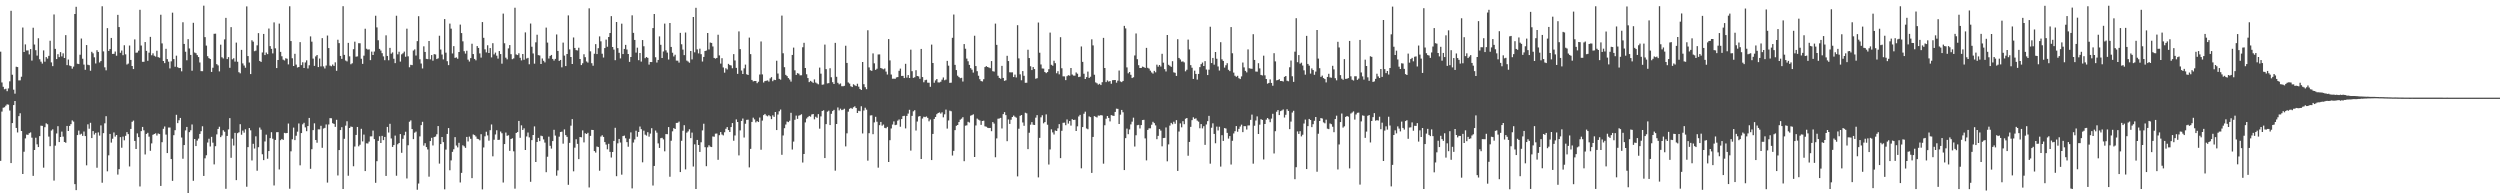 <?xml version="1.0" encoding="UTF-8"?>
<svg xmlns="http://www.w3.org/2000/svg" width="1920" height="150">
  <path d="M0 39.672h1v83.875H0zM1 63.320h1v22.414H1zM2 66.657h1v16.071H2zM3 68.578h1v13.805H3zM4 68.123h1v13.054H4zM5 70.016h1v10.129H5zM6 67.903h1v12.477H6zM7 62.453h1v22.433H7zM8 8.286h1v116.939H8zM9 57.417h1v37.111H9zM10 68.876h1v11.810H10zM11 71.957h1v5.599H11zM12 51.267h1v46.969H12zM13 51.529h1v50.224H13zM14 61.736h1v27.455H14zM15 61.693h1v25.282H15zM16 58.932h1v41.679H16zM17 21.143h1v112.466H17zM18 39.926h1v76.585H18zM19 34.076h1v72.198H19zM20 38.772h1v64.604H20zM21 38.686h1v64.879H21zM22 41.778h1v60.529H22zM23 37.705h1v63.966H23zM24 46.529h1v59.223H24zM25 21.297h1v113.792H25zM26 34.218h1v81.003H26zM27 38.573h1v67.230H27zM28 42.722h1v68.102H28zM29 29.408h1v83.550H29zM30 45.508h1v59.048H30zM31 47.360h1v49.176H31zM32 48.859h1v47.795H32zM33 38.697h1v90.052H33zM34 47.364h1v50.343H34zM35 43.846h1v50.854H35zM36 45.002h1v50.445H36zM37 42.893h1v62.018H37zM38 31.263h1v81.041H38zM39 47.932h1v52.314H39zM40 50.812h1v48.523H40zM41 11.108h1v127.570H41zM42 37.508h1v74.348H42zM43 45.371h1v57.141H43zM44 41.623h1v55.292H44zM45 43.893h1v65.226H45zM46 40.017h1v65.220H46zM47 43.330h1v57.759H47zM48 40.951h1v63.972H48zM49 44.522h1v64.539H49zM50 27.001h1v82.603H50zM51 50.030h1v46.692H51zM52 45.719h1v54.884H52zM53 50.349h1v46.353H53zM54 50.802h1v44.534H54zM55 52.712h1v39.771H55zM56 51.137h1v42.259H56zM57 10.768h1v130.625H57zM58 5.204h1v140.801H58zM59 48.924h1v54.806H59zM60 49.203h1v51.109H60zM61 42.035h1v61.328H61zM62 29.617h1v73.103H62zM63 45.111h1v59.240H63zM64 49.609h1v51.416H64zM65 53.624h1v50.896H65zM66 34.632h1v92.358H66zM67 49.710h1v45.762H67zM68 50.090h1v48.792H68zM69 54.327h1v39.990H69zM70 39.789h1v66.226H70zM71 40.975h1v59.662H71zM72 44.008h1v59.298H72zM73 48.735h1v53.292H73zM74 38.561h1v90.269H74zM75 39.862h1v61.796H75zM76 47.997h1v56.167H76zM77 46.893h1v49.393H77zM78 4.828h1v135.491H78zM79 39.460h1v62.793H79zM80 51.706h1v43.000H80zM81 54.029h1v35.189H81zM82 21.591h1v109.993H82zM83 39.099h1v80.213H83zM84 37.678h1v65.191H84zM85 29.128h1v80.411H85zM86 41.422h1v65.106H86zM87 41.320h1v60.391H87zM88 39.570h1v65.333H88zM89 42.779h1v60.889H89zM90 11.421h1v122.664H90zM91 20.771h1v109.148H91zM92 40.571h1v64.736H92zM93 38.830h1v74.621H93zM94 42.376h1v62.550H94zM95 34.781h1v73.001H95zM96 41.745h1v62.534H96zM97 49.553h1v51.929H97zM98 48.822h1v54.188H98zM99 34.988h1v92.872H99zM100 46.041h1v52.967H100zM101 50.678h1v42.860H101zM102 53.025h1v39.611H102zM103 30.281h1v77.961H103zM104 40.495h1v73.931H104zM105 40.337h1v62.111H105zM106 38.888h1v66.442H106zM107 7.525h1v135.670H107zM108 34.951h1v65.767H108zM109 47.470h1v50.040H109zM110 47.472h1v52.626H110zM111 32.282h1v86.359H111zM112 39.049h1v63.806H112zM113 46.686h1v55.315H113zM114 40.460h1v64.506H114zM115 28.296h1v87.542H115zM116 42.462h1v67.678H116zM117 40.975h1v62.570H117zM118 42.792h1v60.109H118zM119 43.449h1v58.966H119zM120 38.941h1v65.152H120zM121 43.865h1v58.647H121zM122 44.337h1v58.616H122zM123 11.324h1v131.487H123zM124 33.342h1v75.889H124zM125 46.869h1v52.073H125zM126 48.485h1v48.643H126zM127 37.489h1v65.871H127zM128 45.403h1v72.161H128zM129 47.359h1v50.585H129zM130 52.509h1v45.451H130zM131 47.118h1v75.020H131zM132 9.712h1v129.180H132zM133 45.383h1v58.445H133zM134 51.265h1v48.708H134zM135 42.764h1v45.389H135zM136 51.611h1v42.941H136zM137 52.282h1v40.060H137zM138 52.151h1v38.437H138zM139 54.760h1v50.858H139zM140 17.092h1v104.831H140zM141 33.734h1v77.655H141zM142 39.713h1v60.419H142zM143 46.276h1v51.191H143zM144 30.041h1v118.173H144zM145 37.234h1v64.269H145zM146 42.180h1v57.877H146zM147 54.346h1v41.248H147zM148 17.530h1v121.346H148zM149 40.339h1v66.422H149zM150 40.882h1v71.300H150zM151 42.352h1v65.612H151zM152 43.820h1v62.648H152zM153 47.997h1v54.876H153zM154 54.622h1v46.147H154zM155 54.679h1v42.314H155zM156 4.376h1v130.740H156zM157 28.509h1v93.096H157zM158 35.004h1v84.262H158zM159 43.139h1v66.343H159zM160 44.663h1v61.867H160zM161 45.320h1v67.147H161zM162 55.253h1v49.877H162zM163 52.043h1v57.530H163zM164 25.948h1v100.312H164zM165 25.860h1v86.436H165zM166 49.257h1v53.984H166zM167 50.230h1v48.817H167zM168 54.831h1v42.493H168zM169 34.327h1v70.968H169zM170 43.976h1v60.069H170zM171 44.924h1v55.109H171zM172 30.242h1v70.935H172zM173 13.720h1v131.273H173zM174 45.347h1v59.061H174zM175 43.868h1v55.496H175zM176 52.080h1v38.643H176zM177 20.853h1v100.336H177zM178 45.555h1v60.949H178zM179 44.746h1v67.047H179zM180 47.322h1v54.730H180zM181 32.729h1v105.620H181zM182 47.429h1v54.849H182zM183 55.461h1v46.167H183zM184 56.331h1v39.077H184zM185 38.294h1v65.161H185zM186 48.702h1v51.583H186zM187 50.350h1v51.516H187zM188 52.032h1v47.302H188zM189 4.919h1v138.476H189zM190 43.039h1v69.946H190zM191 48.040h1v50.291H191zM192 56.906h1v43.200H192zM193 30.930h1v92.330H193zM194 32.022h1v78.403H194zM195 39.298h1v74.782H195zM196 38.864h1v65.858H196zM197 34.834h1v96.297H197zM198 25.439h1v87.631H198zM199 46.800h1v51.140H199zM200 47.574h1v52.022H200zM201 40.271h1v78.221H201zM202 26.073h1v96.898H202zM203 42.275h1v66.363H203zM204 40.344h1v63.074H204zM205 41.564h1v80.353H205zM206 21.933h1v94.110H206zM207 35.455h1v70.637H207zM208 37.508h1v64.043H208zM209 40.993h1v65.557H209zM210 17.227h1v125.195H210zM211 37.118h1v70.366H211zM212 52.250h1v49.289H212zM213 46.068h1v55.421H213zM214 18.129h1v111.995H214zM215 39.837h1v67.842H215zM216 43.193h1v63.506H216zM217 45.808h1v61.669H217zM218 46.412h1v55.635H218zM219 44.738h1v57.616H219zM220 45.094h1v57.050H220zM221 49.455h1v45.410H221zM222 4.809h1v140.158H222zM223 31.523h1v84.712H223zM224 44.723h1v62.249H224zM225 50.713h1v47.298H225zM226 41.300h1v66.306H226zM227 49.634h1v54.632H227zM228 51.881h1v49.251H228zM229 51.455h1v43.343H229zM230 32.343h1v94.618H230zM231 50.028h1v52.150H231zM232 47.810h1v47.699H232zM233 52.245h1v42.053H233zM234 47.975h1v49.875H234zM235 46.351h1v54.395H235zM236 52.578h1v44.227H236zM237 50.138h1v40.442H237zM238 27.972h1v101.680H238zM239 32.008h1v82.598H239zM240 45.004h1v54.927H240zM241 50.604h1v44.113H241zM242 43.305h1v64.232H242zM243 42.257h1v67.382H243zM244 51.489h1v47.832H244zM245 44.929h1v54.447H245zM246 51.016h1v45.579H246zM247 29.301h1v84.200H247zM248 51.019h1v47.703H248zM249 52.596h1v45.623H249zM250 50.314h1v45.296H250zM251 27.294h1v112.940H251zM252 36.895h1v58.676H252zM253 50.399h1v40.338H253zM254 50.888h1v39.958H254zM255 49.543h1v45.068H255zM256 50.660h1v44.495H256zM257 47.873h1v49.569H257zM258 54.378h1v37.632H258zM259 30.507h1v104.263H259zM260 33.121h1v82.132H260zM261 42.936h1v56.960H261zM262 45.217h1v52.452H262zM263 4.775h1v140.357H263zM264 42.135h1v64.489H264zM265 46.495h1v50.022H265zM266 47.142h1v45.989H266zM267 32.905h1v102.078H267zM268 43.262h1v55.041H268zM269 49.334h1v47.829H269zM270 48.602h1v48.887H270zM271 37.803h1v89.882H271zM272 32.000h1v80.534H272zM273 43.533h1v60.117H273zM274 43.331h1v54.179H274zM275 33.200h1v79.200H275zM276 33.214h1v77.937H276zM277 45.098h1v53.810H277zM278 49.029h1v59.586H278zM279 42.765h1v60.595H279zM280 22.044h1v109.337H280zM281 37.430h1v72.668H281zM282 38.094h1v72.119H282zM283 37.917h1v70.846H283zM284 46.204h1v58.548H284zM285 39.636h1v65.062H285zM286 42.248h1v58.028H286zM287 39.588h1v67.263H287zM288 12.075h1v128.327H288zM289 21.028h1v102.771H289zM290 30.941h1v77.268H290zM291 37.526h1v67.151H291zM292 38.788h1v71.039H292zM293 40.857h1v63.476H293zM294 43.322h1v64.285H294zM295 46.237h1v58.952H295zM296 27.111h1v108.013H296zM297 42.941h1v54.555H297zM298 46.303h1v55.496H298zM299 36.756h1v58.345H299zM300 41.200h1v65.117H300zM301 40.231h1v72.615H301zM302 45.118h1v66.294H302zM303 48.463h1v55.695H303zM304 12.094h1v122.890H304zM305 41.717h1v69.076H305zM306 39.740h1v70.081H306zM307 47.304h1v55.664H307zM308 41.737h1v75.599H308zM309 40.887h1v65.689H309zM310 39.618h1v64.262H310zM311 43.564h1v57.603H311zM312 22.016h1v115.063H312zM313 43.250h1v68.302H313zM314 51.663h1v41.822H314zM315 49.776h1v42.699H315zM316 50.030h1v49.082H316zM317 38.785h1v68.055H317zM318 37.936h1v63.950H318zM319 42.643h1v58.423H319zM320 31.597h1v114.110H320zM321 12.438h1v128.528H321zM322 45.529h1v59.204H322zM323 48.802h1v47.295H323zM324 52.586h1v40.954H324zM325 35.598h1v76.247H325zM326 39.888h1v70.071H326zM327 45.194h1v67.753H327zM328 45.419h1v69.383H328zM329 31.471h1v104.201H329zM330 45.553h1v62.785H330zM331 42.301h1v63.527H331zM332 46.601h1v65.135H332zM333 41.553h1v63.723H333zM334 41.811h1v63.047H334zM335 45.366h1v57.737H335zM336 44.802h1v52.011H336zM337 27.453h1v98.218H337zM338 38.019h1v72.628H338zM339 41.864h1v63.374H339zM340 45.597h1v63.571H340zM341 14.668h1v130.725H341zM342 40.434h1v74.437H342zM343 47.000h1v55.870H343zM344 50.041h1v48.316H344zM345 18.107h1v112.658H345zM346 22.023h1v101.178H346zM347 41.057h1v75.573H347zM348 35.434h1v79.193H348zM349 44.462h1v60.841H349zM350 44.072h1v67.689H350zM351 45.105h1v68.091H351zM352 39.918h1v69.732H352zM353 18.876h1v121.264H353zM354 25.403h1v107.367H354zM355 31.768h1v79.799H355zM356 39.302h1v73.103H356zM357 41.183h1v72.399H357zM358 38.988h1v66.194H358zM359 45.809h1v62.814H359zM360 47.258h1v57.649H360zM361 44.631h1v61.952H361zM362 33.577h1v103.219H362zM363 41.506h1v61.785H363zM364 45.266h1v58.509H364zM365 46.332h1v58.546H365zM366 35.354h1v71.251H366zM367 36.837h1v70.064H367zM368 41.018h1v66.748H368zM369 44.223h1v58.825H369zM370 16.950h1v128.493H370zM371 29.015h1v84.235H371zM372 37.882h1v66.814H372zM373 40.226h1v60.967H373zM374 34.742h1v69.219H374zM375 40.693h1v67.326H375zM376 36.910h1v63.108H376zM377 44.068h1v51.504H377zM378 33.188h1v86.889H378zM379 41.781h1v65.528H379zM380 40.410h1v62.883H380zM381 42.763h1v57.270H381zM382 45.026h1v62.430H382zM383 39.209h1v68.096H383zM384 41.524h1v59.501H384zM385 48.921h1v53.410H385zM386 10.451h1v129.745H386zM387 33.203h1v77.427H387zM388 44.310h1v57.465H388zM389 45.591h1v58.688H389zM390 37.150h1v66.741H390zM391 34.611h1v81.252H391zM392 41.639h1v65.107H392zM393 45.460h1v60.746H393zM394 44.857h1v71.375H394zM395 5.933h1v138.980H395zM396 41.807h1v60.311H396zM397 42.296h1v59.127H397zM398 40.932h1v51.961H398zM399 44.366h1v61.471H399zM400 46.369h1v49.882H400zM401 41.449h1v58.366H401zM402 45.894h1v52.672H402zM403 24.902h1v90.315H403zM404 44.964h1v59.862H404zM405 44.467h1v57.339H405zM406 49.332h1v56.177H406zM407 18.098h1v121.513H407zM408 35.883h1v71.745H408zM409 41.042h1v62.635H409zM410 48.891h1v48.204H410zM411 32.493h1v91.917H411zM412 26.658h1v82.384H412zM413 42.344h1v63.556H413zM414 42.594h1v65.773H414zM415 49.131h1v55.083H415zM416 44.876h1v59.737H416zM417 46.716h1v60.344H417zM418 47.943h1v61.572H418zM419 21.175h1v111.051H419zM420 32.695h1v87.656H420zM421 44.936h1v60.030H421zM422 42.948h1v69.024H422zM423 42.197h1v71.908H423zM424 45.244h1v63.113H424zM425 46.554h1v53.148H425zM426 45.219h1v58.935H426zM427 26.480h1v108.422H427zM428 39.138h1v91.747H428zM429 46.786h1v58.158H429zM430 46.022h1v55.338H430zM431 51.715h1v49.401H431zM432 32.698h1v77.621H432zM433 42.698h1v56.674H433zM434 50.727h1v53.048H434zM435 41.489h1v63.625H435zM436 11.838h1v130.081H436zM437 37.915h1v71.810H437zM438 43.799h1v52.725H438zM439 49.161h1v42.353H439zM440 28.783h1v102.789H440zM441 36.817h1v76.578H441zM442 38.491h1v68.467H442zM443 38.742h1v71.731H443zM444 36.644h1v85.591H444zM445 45.323h1v59.909H445zM446 49.995h1v55.496H446zM447 48.602h1v51.547H447zM448 41.662h1v67.716H448zM449 43.929h1v58.410H449zM450 47.196h1v55.707H450zM451 48.094h1v53.906H451zM452 6.397h1v137.565H452zM453 39.432h1v64.924H453zM454 48.539h1v51.188H454zM455 50.475h1v49.380H455zM456 41.290h1v74.740H456zM457 33.900h1v83.286H457zM458 41.522h1v71.003H458zM459 37.020h1v75.918H459zM460 27.940h1v103.186H460zM461 31.768h1v73.103H461zM462 41.258h1v62.621H462zM463 44.181h1v60.967H463zM464 36.928h1v72.168H464zM465 30.412h1v80.653H465zM466 35.869h1v78.816H466zM467 28.424h1v82.037H467zM468 25.330h1v91.302H468zM469 12.366h1v108.637H469zM470 36.095h1v80.623H470zM471 38.071h1v70.179H471zM472 46.252h1v51.889H472zM473 16.914h1v118.383H473zM474 36.990h1v73.093H474zM475 40.528h1v66.150H475zM476 44.852h1v64.629H476zM477 18.162h1v116.005H477zM478 41.514h1v62.980H478zM479 37.599h1v66.528H479zM480 34.471h1v71.721H480zM481 38.050h1v71.120H481zM482 41.474h1v71.207H482zM483 47.497h1v59.076H483zM484 43.800h1v57.887H484zM485 11.786h1v132.902H485zM486 25.223h1v84.235H486zM487 30.662h1v76.432H487zM488 40.373h1v60.050H488zM489 36.611h1v68.391H489zM490 46.213h1v55.170H490zM491 40.694h1v56.490H491zM492 47.293h1v51.949H492zM493 30.768h1v93.909H493zM494 35.508h1v64.820H494zM495 44.720h1v58.726H495zM496 43.800h1v60.354H496zM497 44.428h1v57.104H497zM498 49.596h1v55.343H498zM499 47.606h1v55.015H499zM500 47.659h1v50.786H500zM501 21.567h1v120.896H501zM502 10.747h1v116.672H502zM503 43.968h1v56.302H503zM504 48.014h1v53.879H504zM505 46.041h1v64.090H505zM506 27.931h1v85.673H506zM507 34.396h1v71.729H507zM508 44.561h1v61.247H508zM509 39.512h1v67.539H509zM510 18.122h1v98.089H510zM511 38.632h1v64.316H511zM512 40.395h1v62.647H512zM513 45.701h1v51.907H513zM514 17.671h1v118.057H514zM515 36.062h1v72.043H515zM516 40.515h1v60.364H516zM517 43.382h1v54.952H517zM518 42.028h1v57.047H518zM519 46.525h1v47.866H519zM520 46.609h1v47.689H520zM521 48.071h1v45.310H521zM522 25.231h1v106.930H522zM523 34.007h1v74.142H523zM524 38.071h1v62.324H524zM525 42.333h1v53.832H525zM526 24.961h1v105.136H526zM527 46.524h1v55.361H527zM528 47.261h1v53.678H528zM529 48.171h1v51.121H529zM530 39.153h1v66.953H530zM531 45.618h1v56.204H531zM532 13.054h1v114.862H532zM533 40.200h1v70.632H533zM534 5.991h1v139.160H534zM535 37.962h1v69.494H535zM536 41.011h1v70.362H536zM537 37.370h1v79.323H537zM538 41.636h1v67.648H538zM539 47.250h1v52.897H539zM540 43.703h1v51.317H540zM541 39.163h1v73.880H541zM542 38.806h1v88.853H542zM543 25.342h1v87.819H543zM544 37.998h1v73.551H544zM545 32.658h1v79.983H545zM546 32.974h1v79.967H546zM547 35.662h1v69.127H547zM548 44.479h1v60.558H548zM549 45.035h1v57.607H549zM550 44.495h1v58.077H550zM551 26.669h1v96.067H551zM552 42.531h1v61.279H552zM553 48.833h1v52.587H553zM554 44.711h1v58.598H554zM555 51.795h1v52.175H555zM556 55.819h1v45.776H556zM557 52.437h1v46.505H557zM558 53.358h1v44.207H558zM559 49.071h1v50.823H559zM560 49.971h1v51.391H560zM561 50.253h1v47.315H561zM562 52.417h1v42.091H562zM563 41.556h1v66.537H563zM564 46.433h1v57.602H564zM565 52.134h1v39.574H565zM566 56.711h1v37.007H566zM567 24.126h1v95.214H567zM568 37.748h1v62.416H568zM569 54.148h1v38.707H569zM570 56.833h1v34.226H570zM571 52.498h1v53.139H571zM572 49.603h1v45.418H572zM573 57.013h1v35.060H573zM574 57.579h1v34.337H574zM575 28.865h1v99.720H575zM576 41.578h1v72.776H576zM577 61.414h1v32.216H577zM578 62.531h1v27.836H578zM579 62.192h1v29.528H579zM580 62.221h1v31.762H580zM581 63.913h1v29.095H581zM582 62.764h1v30.958H582zM583 57.244h1v33.041H583zM584 31.852h1v83.122H584zM585 57.161h1v35.453H585zM586 63.370h1v25.053H586zM587 62.255h1v25.232H587zM588 62.013h1v26.734H588zM589 61.763h1v27.579H589zM590 62.668h1v25.769H590zM591 60.230h1v29.055H591zM592 59.225h1v32.244H592zM593 62.338h1v26.221H593zM594 61.225h1v28.522H594zM595 61.474h1v24.557H595zM596 46.660h1v53.228H596zM597 56.500h1v31.471H597zM598 60.549h1v24.916H598zM599 61.165h1v22.953H599zM600 11.963h1v106.947H600zM601 40.888h1v63.167H601zM602 51.598h1v46.868H602zM603 57.516h1v38.099H603zM604 58.473h1v34.885H604zM605 59.960h1v33.836H605zM606 61.100h1v31.601H606zM607 62.676h1v23.976H607zM608 42.176h1v72.641H608zM609 36.574h1v72.194H609zM610 54.009h1v38.020H610zM611 57.537h1v31.251H611zM612 56.160h1v35.130H612zM613 56.600h1v32.208H613zM614 57.863h1v30.537H614zM615 57.810h1v29.949H615zM616 36.297h1v88.533H616zM617 32.892h1v85.358H617zM618 52.243h1v41.778H618zM619 57.022h1v34.022H619zM620 59.934h1v30.008H620zM621 63.076h1v25.967H621zM622 62.121h1v27.487H622zM623 62.763h1v25.139H623zM624 63.636h1v23.930H624zM625 60.956h1v30.667H625zM626 63.401h1v26.261H626zM627 64.106h1v26.386H627zM628 64.747h1v22.905H628zM629 51.904h1v46.914H629zM630 56.598h1v32.784H630zM631 65.077h1v20.168H631zM632 64.869h1v19.805H632zM633 34.247h1v87.147H633zM634 53.081h1v42.252H634zM635 64.035h1v21.738H635zM636 63.850h1v21.144H636zM637 52.411h1v43.632H637zM638 59.337h1v28.038H638zM639 63.115h1v22.171H639zM640 64.530h1v19.865H640zM641 32.905h1v98.149H641zM642 58.997h1v36.248H642zM643 63.571h1v18.984H643zM644 64.784h1v20.011H644zM645 64.118h1v19.335H645zM646 66.183h1v18.398H646zM647 66.232h1v18.015H647zM648 65.902h1v17.592H648zM649 35.120h1v77.337H649zM650 48.343h1v54.046H650zM651 63.344h1v22.439H651zM652 64.217h1v19.363H652zM653 66.254h1v16.623H653zM654 66.859h1v16.705H654zM655 64.741h1v17.657H655zM656 65.500h1v16.143H656zM657 66.080h1v16.851H657zM658 64.300h1v22.478H658zM659 66.554h1v18.517H659zM660 68.282h1v17.142H660zM661 69.117h1v12.479H661zM662 47.603h1v54.900H662zM663 64.662h1v20.251H663zM664 66.965h1v15.776H664zM665 68.490h1v15.758H665zM666 23.247h1v100.170H666zM667 51.756h1v50.559H667zM668 53.975h1v34.721H668zM669 54.436h1v34.103H669zM670 41.005h1v62.072H670zM671 48.641h1v45.359H671zM672 53.635h1v36.079H672zM673 52.811h1v40.675H673zM674 41.819h1v86.960H674zM675 41.765h1v54.362H675zM676 52.221h1v41.400H676zM677 52.700h1v43.811H677zM678 53.249h1v42.383H678zM679 52.561h1v45.655H679zM680 54.976h1v43.509H680zM681 57.246h1v40.191H681zM682 30.028h1v94.387H682zM683 46.411h1v61.276H683zM684 57.221h1v41.440H684zM685 60.453h1v35.191H685zM686 60.401h1v32.854H686zM687 60.524h1v35.564H687zM688 59.447h1v36.369H688zM689 59.209h1v33.472H689zM690 54.394h1v37.346H690zM691 52.696h1v44.647H691zM692 58.321h1v33.128H692zM693 58.265h1v30.904H693zM694 59.971h1v28.989H694zM695 49.012h1v49.607H695zM696 59.608h1v29.419H696zM697 57.674h1v29.553H697zM698 59.919h1v24.402H698zM699 38.169h1v77.491H699zM700 54.662h1v34.340H700zM701 59.809h1v25.711H701zM702 59.341h1v25.270H702zM703 53.893h1v46.349H703zM704 58.365h1v34.977H704zM705 58.680h1v30.812H705zM706 60.512h1v28.576H706zM707 37.561h1v84.547H707zM708 59.163h1v31.846H708zM709 63.167h1v26.479H709zM710 61.578h1v28.397H710zM711 61.214h1v28.235H711zM712 63.480h1v27.053H712zM713 63.531h1v29.650H713zM714 66.685h1v25.096H714zM715 34.256h1v88.650H715zM716 48.399h1v54.477H716zM717 63.528h1v27.793H717zM718 61.736h1v28.120H718zM719 60.695h1v26.995H719zM720 63.303h1v23.468H720zM721 63.325h1v22.991H721zM722 62.773h1v24.458H722zM723 61.197h1v25.070H723zM724 59.510h1v30.580H724zM725 61.633h1v26.170H725zM726 61.156h1v23.003H726zM727 46.759h1v51.994H727zM728 50.445h1v42.086H728zM729 63.643h1v21.340H729zM730 63.505h1v21.933H730zM731 29.023h1v90.411H731zM732 11.155h1v104.721H732zM733 49.822h1v50.105H733zM734 53.807h1v42.790H734zM735 58.094h1v37.890H735zM736 59.212h1v34.526H736zM737 60.041h1v31.862H737zM738 59.738h1v31.381H738zM739 62.616h1v27.390H739zM740 33.839h1v89.974H740zM741 37.421h1v59.069H741zM742 45.007h1v51.242H742zM743 47.062h1v46.478H743zM744 49.811h1v44.277H744zM745 52.340h1v36.499H745zM746 53.495h1v34.944H746zM747 55.777h1v32.007H747zM748 27.425h1v93.149H748zM749 50.762h1v45.593H749zM750 54.671h1v36.430H750zM751 58.168h1v33.732H751zM752 60.823h1v31.705H752zM753 62.244h1v33.630H753zM754 62.579h1v30.362H754zM755 60.840h1v31.838H755zM756 51.504h1v45.512H756zM757 50.788h1v46.543H757zM758 51.476h1v46.622H758zM759 51.869h1v46.486H759zM760 52.379h1v45.880H760zM761 46.876h1v53.904H761zM762 54.690h1v39.033H762zM763 55.009h1v39.930H763zM764 18.151h1v102.646H764zM765 34.455h1v71.838H765zM766 58.189h1v32.996H766zM767 59.858h1v31.106H767zM768 60.454h1v30.049H768zM769 50.588h1v48.076H769zM770 59.849h1v27.789H770zM771 62.081h1v24.013H771zM772 61.626h1v26.817H772zM773 42.835h1v65.619H773zM774 46.890h1v44.881H774zM775 55.479h1v39.712H775zM776 55.586h1v36.394H776zM777 55.538h1v34.308H777zM778 59.177h1v29.576H778zM779 57.309h1v32.332H779zM780 59.494h1v30.870H780zM781 19.345h1v116.128H781zM782 44.837h1v54.009H782zM783 57.069h1v31.881H783zM784 61.639h1v26.702H784zM785 54.584h1v39.469H785zM786 58.239h1v38.359H786zM787 63.596h1v22.962H787zM788 63.559h1v23.506H788zM789 38.179h1v76.340H789zM790 44.585h1v57.373H790zM791 50.901h1v44.836H791zM792 53.818h1v39.969H792zM793 51.503h1v44.304H793zM794 53.033h1v42.976H794zM795 60.492h1v29.887H795zM796 60.053h1v28.379H796zM797 17.306h1v118.938H797zM798 40.525h1v65.381H798zM799 49.534h1v40.560H799zM800 52.602h1v35.916H800zM801 52.703h1v42.010H801zM802 55.276h1v38.448H802zM803 56.186h1v31.661H803zM804 55.370h1v40.425H804zM805 53.165h1v73.215H805zM806 25.031h1v89.757H806zM807 49.760h1v49.590H807zM808 50.481h1v51.184H808zM809 46.626h1v56.675H809zM810 48.553h1v51.709H810zM811 56.270h1v44.328H811zM812 54.682h1v43.901H812zM813 57.079h1v38.273H813zM814 28.575h1v92.883H814zM815 52.403h1v48.031H815zM816 58.647h1v35.644H816zM817 58.678h1v35.474H817zM818 61.521h1v34.615H818zM819 58.516h1v33.231H819zM820 57.776h1v37.131H820zM821 58.124h1v34.839H821zM822 52.202h1v44.281H822zM823 57.244h1v34.323H823zM824 58.081h1v34.102H824zM825 58.093h1v33.883H825zM826 55.653h1v44.932H826zM827 56.627h1v40.419H827zM828 59.189h1v30.259H828zM829 58.857h1v29.363H829zM830 35.710h1v93.576H830zM831 47.491h1v50.102H831zM832 56.604h1v30.744H832zM833 60.666h1v25.097H833zM834 59.260h1v39.419H834zM835 54.999h1v44.259H835zM836 59.835h1v29.565H836zM837 58.912h1v31.033H837zM838 30.199h1v102.589H838zM839 34.872h1v70.269H839zM840 57.402h1v31.810H840zM841 63.260h1v26.426H841zM842 63.968h1v26.224H842zM843 64.951h1v23.787H843zM844 64.380h1v24.473H844zM845 65.344h1v23.043H845zM846 63.146h1v25.506H846zM847 29.065h1v96.612H847zM848 52.240h1v43.969H848zM849 63.096h1v28.108H849zM850 61.760h1v27.311H850zM851 62.657h1v27.913H851zM852 62.280h1v30.956H852zM853 64.297h1v24.116H853zM854 61.579h1v27.191H854zM855 61.495h1v27.532H855zM856 61.418h1v24.552H856zM857 63.478h1v19.967H857zM858 61.965h1v21.625H858zM859 54.163h1v41.064H859zM860 62.553h1v25.502H860zM861 63.076h1v21.339H861zM862 62.146h1v24.065H862zM863 19.876h1v110.740H863zM864 21.799h1v84.292H864zM865 51.737h1v47.030H865zM866 56.302h1v46.759H866zM867 55.314h1v44.105H867zM868 57.461h1v38.085H868zM869 59.968h1v33.464H869zM870 59.346h1v31.010H870zM871 42.586h1v69.936H871zM872 25.713h1v78.153H872zM873 45.440h1v50.708H873zM874 50.084h1v45.803H874zM875 52.226h1v46.430H875zM876 52.158h1v43.911H876zM877 51.132h1v41.085H877zM878 51.540h1v40.462H878zM879 52.176h1v54.093H879zM880 36.774h1v86.435H880zM881 52.055h1v47.709H881zM882 52.672h1v45.876H882zM883 54.261h1v44.274H883zM884 55.658h1v40.153H884zM885 56.520h1v37.016H885zM886 54.412h1v40.179H886zM887 55.541h1v40.780H887zM888 49.688h1v57.214H888zM889 51.200h1v53.124H889zM890 49.920h1v49.224H890zM891 51.093h1v49.184H891zM892 41.307h1v71.080H892zM893 48.138h1v57.880H893zM894 53.070h1v52.798H894zM895 54.884h1v43.033H895zM896 26.875h1v97.034H896zM897 49.758h1v61.165H897zM898 50.516h1v45.963H898zM899 51.376h1v43.002H899zM900 47.010h1v48.451H900zM901 55.554h1v37.963H901zM902 55.933h1v39.084H902zM903 58.336h1v33.924H903zM904 30.090h1v101.201H904zM905 44.504h1v56.509H905zM906 45.677h1v49.107H906zM907 47.385h1v50.406H907zM908 47.151h1v45.942H908zM909 47.939h1v47.460H909zM910 54.764h1v36.403H910zM911 53.540h1v37.087H911zM912 30.412h1v89.188H912zM913 37.989h1v70.993H913zM914 50.014h1v47.397H914zM915 52.021h1v40.267H915zM916 60.599h1v29.518H916zM917 54.261h1v37.021H917zM918 56.766h1v34.106H918zM919 61.113h1v31.517H919zM920 56.767h1v36.692H920zM921 51.577h1v46.944H921zM922 49.273h1v46.025H922zM923 48.042h1v50.577H923zM924 50.703h1v46.217H924zM925 46.934h1v64.347H925zM926 53.395h1v42.200H926zM927 57.646h1v35.410H927zM928 53.513h1v35.489H928zM929 20.528h1v105.152H929zM930 48.455h1v49.656H930zM931 44.494h1v50.247H931zM932 49.662h1v53.188H932zM933 39.927h1v70.088H933zM934 45.128h1v52.087H934zM935 51.031h1v49.183H935zM936 54.157h1v43.179H936zM937 32.402h1v95.548H937zM938 45.554h1v58.275H938zM939 46.787h1v61.431H939zM940 51.904h1v46.440H940zM941 50.134h1v48.589H941zM942 48.555h1v53.493H942zM943 53.591h1v52.835H943zM944 54.641h1v49.848H944zM945 20.762h1v105.625H945zM946 40.899h1v67.242H946zM947 55.764h1v46.713H947zM948 58.151h1v42.625H948zM949 58.959h1v37.879H949zM950 58.216h1v42.957H950zM951 60.037h1v38.909H951zM952 60.739h1v36.454H952zM953 58.677h1v37.055H953zM954 48.052h1v53.439H954zM955 51.781h1v45.108H955zM956 54.401h1v42.539H956zM957 55.619h1v43.852H957zM958 37.945h1v58.422H958zM959 52.447h1v43.843H959zM960 52.687h1v39.349H960zM961 52.857h1v35.138H961zM962 26.276h1v99.413H962zM963 46.027h1v50.541H963zM964 54.923h1v37.650H964zM965 55.051h1v34.366H965zM966 48.526h1v54.362H966zM967 52.538h1v43.194H967zM968 57.573h1v33.964H968zM969 57.959h1v34.131H969zM970 42.735h1v79.744H970zM971 57.867h1v37.348H971zM972 60.676h1v31.213H972zM973 64.248h1v26.394H973zM974 63.678h1v27.945H974zM975 60.983h1v32.890H975zM976 63.692h1v27.407H976zM977 65.844h1v21.551H977zM978 40.839h1v77.026H978zM979 47.160h1v53.620H979zM980 61.688h1v24.119H980zM981 61.429h1v23.102H981zM982 60.845h1v27.528H982zM983 62.218h1v23.146H983zM984 62.166h1v22.665H984zM985 62.608h1v21.460H985zM986 59.036h1v31.245H986zM987 58.386h1v29.771H987zM988 61.997h1v21.899H988zM989 62.424h1v22.768H989zM990 51.683h1v47.498H990zM991 46.468h1v46.934H991zM992 58.584h1v27.855H992zM993 62.892h1v22.206H993zM994 39.694h1v97.936H994zM995 13.975h1v114.430H995zM996 47.764h1v53.151H996zM997 42.304h1v60.543H997zM998 48.914h1v51.835H998zM999 48.136h1v56.598H999zM1000 50.347h1v53.121H1000zM1001 53.995h1v40.879H1001zM1002 57.332h1v34.512H1002zM1003 27.543h1v102.277H1003zM1004 49.109h1v47.783H1004zM1005 50.444h1v40.914H1005zM1006 56.506h1v35.638H1006zM1007 52.519h1v45.142H1007zM1008 53.818h1v41.575H1008zM1009 57.459h1v35.298H1009zM1010 54.997h1v34.877H1010zM1011 23.065h1v108.815H1011zM1012 44.981h1v57.726H1012zM1013 52.362h1v40.581H1013zM1014 59.050h1v31.646H1014zM1015 58.050h1v32.961H1015zM1016 59.959h1v34.022H1016zM1017 60.706h1v33.995H1017zM1018 63.265h1v28.639H1018zM1019 59.109h1v39.696H1019zM1020 56.685h1v42.514H1020zM1021 59.435h1v35.401H1021zM1022 59.704h1v35.689H1022zM1023 50.540h1v46.810H1023zM1024 53.323h1v48.214H1024zM1025 60.063h1v31.358H1025zM1026 61.716h1v27.135H1026zM1027 32.109h1v98.026H1027zM1028 36.456h1v74.480H1028zM1029 57.692h1v36.040H1029zM1030 60.419h1v26.798H1030zM1031 61.264h1v36.753H1031zM1032 45.432h1v51.611H1032zM1033 60.561h1v29.256H1033zM1034 60.489h1v28.574H1034zM1035 59.955h1v29.621H1035zM1036 31.461h1v97.875H1036zM1037 58.630h1v28.563H1037zM1038 61.252h1v25.189H1038zM1039 61.831h1v23.728H1039zM1040 58.575h1v33.261H1040zM1041 58.563h1v29.354H1041zM1042 61.326h1v25.321H1042zM1043 60.384h1v26.082H1043zM1044 30.672h1v111.093H1044zM1045 55.672h1v37.550H1045zM1046 58.664h1v29.985H1046zM1047 61.157h1v27.774H1047zM1048 45.823h1v60.077H1048zM1049 50.697h1v50.363H1049zM1050 59.395h1v29.536H1050zM1051 62.058h1v26.309H1051zM1052 43.205h1v66.214H1052zM1053 43.671h1v49.248H1053zM1054 62.946h1v27.004H1054zM1055 62.527h1v24.364H1055zM1056 60.556h1v32.094H1056zM1057 56.610h1v35.640H1057zM1058 58.675h1v33.880H1058zM1059 59.892h1v29.743H1059zM1060 53.016h1v46.211H1060zM1061 59.050h1v35.137H1061zM1062 15.344h1v108.295H1062zM1063 53.079h1v47.235H1063zM1064 56.190h1v40.854H1064zM1065 54.514h1v45.024H1065zM1066 57.266h1v32.372H1066zM1067 52.239h1v44.173H1067zM1068 26.389h1v116.752H1068zM1069 5.074h1v121.547H1069zM1070 35.915h1v67.778H1070zM1071 42.255h1v57.838H1071zM1072 38.910h1v63.525H1072zM1073 45.662h1v51.428H1073zM1074 51.215h1v47.543H1074zM1075 52.989h1v47.947H1075zM1076 48.606h1v44.783H1076zM1077 48.774h1v49.456H1077zM1078 52.879h1v46.669H1078zM1079 56.909h1v36.049H1079zM1080 57.609h1v34.687H1080zM1081 41.163h1v65.443H1081zM1082 48.105h1v49.851H1082zM1083 45.379h1v52.429H1083zM1084 44.429h1v49.593H1084zM1085 47.110h1v53.283H1085zM1086 43.597h1v53.038H1086zM1087 43.315h1v53.420H1087zM1088 51.034h1v43.522H1088zM1089 34.953h1v73.773H1089zM1090 41.934h1v58.155H1090zM1091 44.997h1v60.239H1091zM1092 56.017h1v42.279H1092zM1093 6.313h1v138.832H1093zM1094 36.501h1v74.130H1094zM1095 40.860h1v61.737H1095zM1096 42.301h1v56.662H1096zM1097 42.662h1v60.941H1097zM1098 44.441h1v60.101H1098zM1099 40.299h1v59.067H1099zM1100 35.719h1v68.847H1100zM1101 21.567h1v110.788H1101zM1102 33.163h1v91.601H1102zM1103 33.537h1v83.434H1103zM1104 40.682h1v67.398H1104zM1105 43.293h1v69.642H1105zM1106 35.943h1v68.367H1106zM1107 46.612h1v60.232H1107zM1108 40.628h1v67.539H1108zM1109 43.832h1v58.494H1109zM1110 27.153h1v93.877H1110zM1111 50.566h1v59.509H1111zM1112 23.272h1v92.866H1112zM1113 50.089h1v50.651H1113zM1114 38.570h1v84.131H1114zM1115 51.769h1v60.959H1115zM1116 44.572h1v72.058H1116zM1117 53.690h1v45.402H1117zM1118 41.058h1v62.616H1118zM1119 44.617h1v60.883H1119zM1120 45.996h1v58.373H1120zM1121 48.825h1v55.592H1121zM1122 14.022h1v122.409H1122zM1123 48.603h1v54.217H1123zM1124 28.552h1v81.284H1124zM1125 43.128h1v56.976H1125zM1126 40.959h1v67.475H1126zM1127 44.582h1v60.532H1127zM1128 43.456h1v63.241H1128zM1129 42.348h1v63.929H1129zM1130 48.325h1v55.720H1130zM1131 50.429h1v52.712H1131zM1132 54.608h1v43.725H1132zM1133 58.376h1v30.248H1133zM1134 43.761h1v90.717H1134zM1135 16.209h1v120.162H1135zM1136 38.800h1v75.854H1136zM1137 36.248h1v79.889H1137zM1138 36.307h1v70.570H1138zM1139 29.360h1v77.525H1139zM1140 39.988h1v66.956H1140zM1141 36.179h1v66.566H1141zM1142 9.641h1v131.403H1142zM1143 7.525h1v116.738H1143zM1144 39.732h1v71.125H1144zM1145 36.417h1v68.599H1145zM1146 29.991h1v75.263H1146zM1147 34.460h1v73.576H1147zM1148 37.831h1v62.674H1148zM1149 40.935h1v59.156H1149zM1150 45.579h1v57.806H1150zM1151 23.958h1v113.648H1151zM1152 48.279h1v53.763H1152zM1153 50.909h1v45.145H1153zM1154 42.492h1v51.992H1154zM1155 44.795h1v62.342H1155zM1156 44.370h1v59.347H1156zM1157 49.322h1v55.740H1157zM1158 53.545h1v53.947H1158zM1159 27.923h1v117.432H1159zM1160 27.621h1v84.688H1160zM1161 43.918h1v57.638H1161zM1162 41.571h1v55.338H1162zM1163 31.642h1v83.142H1163zM1164 37.606h1v81.475H1164zM1165 38.254h1v68.354H1165zM1166 28.780h1v78.729H1166zM1167 32.746h1v102.590H1167zM1168 33.689h1v80.579H1168zM1169 42.161h1v62.587H1169zM1170 40.217h1v60.355H1170zM1171 35.515h1v89.901H1171zM1172 29.645h1v79.469H1172zM1173 38.479h1v68.498H1173zM1174 42.301h1v65.863H1174zM1175 9.101h1v136.006H1175zM1176 20.924h1v97.658H1176zM1177 39.716h1v71.961H1177zM1178 46.870h1v50.009H1178zM1179 29.362h1v79.947H1179zM1180 23.033h1v99.553H1180zM1181 36.447h1v80.960H1181zM1182 40.457h1v72.429H1182zM1183 46.345h1v60.503H1183zM1184 26.845h1v102.375H1184zM1185 45.348h1v57.543H1185zM1186 47.968h1v55.587H1186zM1187 48.419h1v53.659H1187zM1188 29.629h1v84.213H1188zM1189 20.665h1v91.957H1189zM1190 40.724h1v66.443H1190zM1191 45.615h1v55.736H1191zM1192 12.788h1v117.733H1192zM1193 38.073h1v72.426H1193zM1194 41.796h1v66.044H1194zM1195 49.859h1v51.871H1195zM1196 16.304h1v125.625H1196zM1197 32.416h1v74.403H1197zM1198 44.514h1v60.232H1198zM1199 50.999h1v48.309H1199zM1200 24.468h1v105.784H1200zM1201 24.911h1v101.593H1201zM1202 36.655h1v73.698H1202zM1203 37.261h1v81.325H1203zM1204 41.137h1v70.882H1204zM1205 42.183h1v61.861H1205zM1206 42.792h1v72.009H1206zM1207 46.608h1v65.091H1207zM1208 8.905h1v132.574H1208zM1209 30.136h1v90.744H1209zM1210 36.005h1v82.360H1210zM1211 38.686h1v74.451H1211zM1212 32.249h1v80.217H1212zM1213 32.397h1v74.537H1213zM1214 44.378h1v60.594H1214zM1215 44.399h1v62.501H1215zM1216 32.617h1v96.684H1216zM1217 31.913h1v84.447H1217zM1218 41.620h1v57.927H1218zM1219 41.392h1v59.283H1219zM1220 33.807h1v75.528H1220zM1221 33.374h1v82.805H1221zM1222 33.416h1v79.515H1222zM1223 38.873h1v70.925H1223zM1224 38.687h1v66.025H1224zM1225 4.812h1v140.303H1225zM1226 37.433h1v77.733H1226zM1227 38.388h1v69.072H1227zM1228 46.180h1v59.241H1228zM1229 32.586h1v82.638H1229zM1230 39.907h1v67.199H1230zM1231 37.379h1v72.031H1231zM1232 39.523h1v68.606H1232zM1233 24.221h1v103.555H1233zM1234 44.222h1v58.461H1234zM1235 49.475h1v55.546H1235zM1236 39.760h1v66.188H1236zM1237 35.938h1v67.849H1237zM1238 36.134h1v65.951H1238zM1239 40.678h1v67.037H1239zM1240 43.147h1v59.089H1240zM1241 20.346h1v115.847H1241zM1242 35.758h1v77.749H1242zM1243 51.865h1v46.663H1243zM1244 43.602h1v55.576H1244zM1245 23.625h1v92.243H1245zM1246 31.022h1v70.992H1246zM1247 37.272h1v71.895H1247zM1248 42.777h1v70.889H1248zM1249 4.946h1v126.179H1249zM1250 19.452h1v124.389H1250zM1251 41.509h1v65.411H1251zM1252 44.605h1v54.880H1252zM1253 47.147h1v52.582H1253zM1254 20.133h1v91.142H1254zM1255 36.781h1v72.745H1255zM1256 37.668h1v72.099H1256zM1257 42.173h1v63.853H1257zM1258 34.739h1v84.878H1258zM1259 33.490h1v78.758H1259zM1260 43.643h1v64.440H1260zM1261 49.745h1v50.071H1261zM1262 33.468h1v103.758H1262zM1263 44.117h1v60.364H1263zM1264 45.788h1v57.336H1264zM1265 52.822h1v40.409H1265zM1266 15.650h1v121.765H1266zM1267 38.849h1v83.220H1267zM1268 46.267h1v63.783H1268zM1269 45.176h1v58.509H1269zM1270 43.364h1v57.693H1270zM1271 43.918h1v58.350H1271zM1272 43.446h1v62.716H1272zM1273 44.630h1v63.564H1273zM1274 4.768h1v134.684H1274zM1275 33.983h1v81.098H1275zM1276 37.961h1v70.326H1276zM1277 36.428h1v68.478H1277zM1278 39.638h1v77.310H1278zM1279 47.639h1v59.378H1279zM1280 50.098h1v58.172H1280zM1281 45.378h1v55.888H1281zM1282 32.631h1v90.143H1282zM1283 32.364h1v75.025H1283zM1284 50.578h1v56.990H1284zM1285 48.732h1v54.051H1285zM1286 49.557h1v53.359H1286zM1287 35.236h1v74.162H1287zM1288 28.431h1v81.695H1288zM1289 45.901h1v57.014H1289zM1290 16.643h1v128.235H1290zM1291 10.358h1v121.618H1291zM1292 41.201h1v60.716H1292zM1293 47.166h1v49.724H1293zM1294 47.451h1v55.908H1294zM1295 32.472h1v90.184H1295zM1296 35.756h1v72.634H1296zM1297 39.513h1v73.282H1297zM1298 38.312h1v71.402H1298zM1299 29.432h1v95.955H1299zM1300 41.919h1v68.326H1300zM1301 42.508h1v69.700H1301zM1302 44.527h1v68.415H1302zM1303 35.422h1v67.632H1303zM1304 43.688h1v62.434H1304zM1305 41.455h1v68.409H1305zM1306 42.688h1v59.973H1306zM1307 12.188h1v133.584H1307zM1308 36.789h1v78.394H1308zM1309 45.979h1v62.003H1309zM1310 49.740h1v57.895H1310zM1311 32.566h1v92.925H1311zM1312 31.466h1v87.942H1312zM1313 31.372h1v83.070H1313zM1314 29.974h1v86.300H1314zM1315 29.950h1v96.882H1315zM1316 38.496h1v71.782H1316zM1317 38.724h1v66.060H1317zM1318 40.820h1v68.740H1318zM1319 35.062h1v81.962H1319zM1320 25.405h1v94.599H1320zM1321 35.169h1v76.634H1321zM1322 40.600h1v67.719H1322zM1323 21.213h1v113.214H1323zM1324 17.700h1v104.165H1324zM1325 26.934h1v83.265H1325zM1326 39.352h1v77.311H1326zM1327 12.021h1v129.326H1327zM1328 10.430h1v108.847H1328zM1329 40.951h1v65.906H1329zM1330 40.847h1v67.975H1330zM1331 45.887h1v53.243H1331zM1332 25.129h1v114.708H1332zM1333 34.767h1v68.038H1333zM1334 37.378h1v67.272H1334zM1335 32.639h1v75.010H1335zM1336 36.249h1v70.536H1336zM1337 40.072h1v63.951H1337zM1338 48.113h1v53.647H1338zM1339 49.234h1v53.398H1339zM1340 6.545h1v134.197H1340zM1341 37.446h1v67.287H1341zM1342 41.683h1v60.789H1342zM1343 41.288h1v54.891H1343zM1344 40.920h1v60.603H1344zM1345 46.242h1v53.162H1345zM1346 43.610h1v60.225H1346zM1347 41.218h1v52.568H1347zM1348 34.926h1v88.004H1348zM1349 39.003h1v57.416H1349zM1350 47.733h1v50.513H1350zM1351 44.491h1v55.102H1351zM1352 33.398h1v82.564H1352zM1353 40.017h1v68.861H1353zM1354 38.390h1v70.531H1354zM1355 45.406h1v59.311H1355zM1356 7.282h1v138.034H1356zM1357 23.674h1v91.828H1357zM1358 38.061h1v68.878H1358zM1359 44.954h1v58.905H1359zM1360 36.550h1v75.470H1360zM1361 33.842h1v82.781H1361zM1362 38.521h1v64.612H1362zM1363 44.005h1v58.438H1363zM1364 30.717h1v100.686H1364zM1365 22.304h1v97.100H1365zM1366 46.846h1v49.315H1366zM1367 45.050h1v47.989H1367zM1368 50.800h1v46.017H1368zM1369 15.649h1v125.244H1369zM1370 41.996h1v62.748H1370zM1371 46.135h1v50.185H1371zM1372 48.087h1v48.581H1372zM1373 46.770h1v54.080H1373zM1374 49.064h1v52.763H1374zM1375 47.900h1v49.118H1375zM1376 53.051h1v44.260H1376zM1377 23.658h1v113.728H1377zM1378 40.979h1v67.358H1378zM1379 38.356h1v64.673H1379zM1380 41.389h1v66.606H1380zM1381 14.317h1v121.751H1381zM1382 36.646h1v67.523H1382zM1383 42.604h1v60.634H1383zM1384 40.578h1v62.804H1384zM1385 27.094h1v94.064H1385zM1386 43.033h1v62.002H1386zM1387 42.707h1v56.913H1387zM1388 46.765h1v55.686H1388zM1389 32.894h1v91.932H1389zM1390 35.256h1v82.414H1390zM1391 35.621h1v74.132H1391zM1392 45.205h1v54.237H1392zM1393 33.484h1v91.585H1393zM1394 35.813h1v73.375H1394zM1395 40.721h1v62.003H1395zM1396 46.679h1v60.123H1396zM1397 33.267h1v103.478H1397zM1398 30.683h1v98.777H1398zM1399 42.514h1v66.800H1399zM1400 27.695h1v82.100H1400zM1401 34.226h1v73.288H1401zM1402 44.096h1v58.061H1402zM1403 46.399h1v53.446H1403zM1404 47.459h1v53.893H1404zM1405 38.000h1v107.166H1405zM1406 7.122h1v132.914H1406zM1407 35.102h1v80.019H1407zM1408 43.465h1v62.954H1408zM1409 40.146h1v67.279H1409zM1410 41.599h1v67.241H1410zM1411 37.512h1v63.438H1411zM1412 42.007h1v62.658H1412zM1413 49.636h1v50.200H1413zM1414 26.329h1v103.025H1414zM1415 45.131h1v53.237H1415zM1416 43.026h1v55.868H1416zM1417 40.961h1v58.735H1417zM1418 47.732h1v64.052H1418zM1419 39.361h1v66.101H1419zM1420 39.191h1v66.306H1420zM1421 40.311h1v65.363H1421zM1422 17.088h1v122.776H1422zM1423 27.895h1v76.519H1423zM1424 41.822h1v64.870H1424zM1425 46.616h1v50.733H1425zM1426 26.195h1v93.810H1426zM1427 30.444h1v82.566H1427zM1428 31.846h1v75.705H1428zM1429 35.182h1v76.560H1429zM1430 20.406h1v111.548H1430zM1431 36.712h1v72.802H1431zM1432 36.947h1v69.606H1432zM1433 38.159h1v71.471H1433zM1434 39.574h1v66.698H1434zM1435 37.056h1v79.722H1435zM1436 35.626h1v70.237H1436zM1437 38.106h1v68.318H1437zM1438 10.477h1v134.027H1438zM1439 23.759h1v106.479H1439zM1440 37.028h1v67.951H1440zM1441 45.736h1v57.047H1441zM1442 38.151h1v63.377H1442zM1443 22.057h1v104.717H1443zM1444 34.658h1v75.003H1444zM1445 34.287h1v76.539H1445zM1446 43.938h1v66.154H1446zM1447 27.440h1v108.398H1447zM1448 44.357h1v68.271H1448zM1449 46.956h1v61.786H1449zM1450 45.161h1v62.541H1450zM1451 31.750h1v91.943H1451zM1452 29.658h1v80.645H1452zM1453 34.135h1v73.812H1453zM1454 39.413h1v68.923H1454zM1455 29.330h1v94.201H1455zM1456 33.235h1v78.289H1456zM1457 30.229h1v88.757H1457zM1458 29.818h1v77.920H1458zM1459 4.825h1v135.764H1459zM1460 30.339h1v80.644H1460zM1461 40.405h1v66.594H1461zM1462 43.054h1v64.214H1462zM1463 18.925h1v110.498H1463zM1464 13.660h1v109.972H1464zM1465 34.073h1v82.472H1465zM1466 26.000h1v90.206H1466zM1467 29.634h1v89.221H1467zM1468 32.977h1v90.191H1468zM1469 33.036h1v86.038H1469zM1470 37.838h1v76.389H1470zM1471 8.853h1v136.371H1471zM1472 20.075h1v102.126H1472zM1473 35.360h1v78.131H1473zM1474 30.594h1v78.893H1474zM1475 38.523h1v74.908H1475zM1476 34.841h1v74.850H1476zM1477 35.918h1v70.368H1477zM1478 33.378h1v72.555H1478zM1479 33.829h1v89.400H1479zM1480 30.969h1v84.338H1480zM1481 44.839h1v56.947H1481zM1482 48.821h1v55.876H1482zM1483 46.658h1v58.223H1483zM1484 30.919h1v89.791H1484zM1485 36.835h1v75.921H1485zM1486 27.127h1v88.049H1486zM1487 29.679h1v80.352H1487zM1488 14.740h1v128.752H1488zM1489 35.677h1v79.082H1489zM1490 36.573h1v75.514H1490zM1491 40.749h1v65.309H1491zM1492 34.267h1v82.864H1492zM1493 35.362h1v89.433H1493zM1494 35.650h1v78.282H1494zM1495 41.327h1v66.115H1495zM1496 35.369h1v90.942H1496zM1497 36.306h1v69.201H1497zM1498 40.105h1v66.825H1498zM1499 37.904h1v77.578H1499zM1500 41.414h1v68.021H1500zM1501 26.031h1v88.312H1501zM1502 27.862h1v87.500H1502zM1503 32.817h1v78.102H1503zM1504 11.308h1v133.897H1504zM1505 19.899h1v108.152H1505zM1506 41.357h1v65.985H1506zM1507 37.939h1v66.054H1507zM1508 49.545h1v52.304H1508zM1509 24.125h1v84.375H1509zM1510 43.975h1v61.587H1510zM1511 45.297h1v54.516H1511zM1512 8.023h1v137.253H1512zM1513 18.969h1v121.433H1513zM1514 35.189h1v81.455H1514zM1515 42.719h1v68.250H1515zM1516 45.705h1v51.965H1516zM1517 40.386h1v71.002H1517zM1518 46.695h1v53.143H1518zM1519 43.297h1v66.531H1519zM1520 45.793h1v55.939H1520zM1521 25.991h1v98.444H1521zM1522 33.382h1v75.546H1522zM1523 36.574h1v71.406H1523zM1524 45.975h1v61.592H1524zM1525 29.817h1v116.490H1525zM1526 39.786h1v59.905H1526zM1527 43.967h1v53.326H1527zM1528 50.723h1v48.906H1528zM1529 26.108h1v104.165H1529zM1530 47.974h1v64.865H1530zM1531 43.755h1v67.894H1531zM1532 44.988h1v68.206H1532zM1533 50.391h1v53.466H1533zM1534 49.655h1v54.829H1534zM1535 45.053h1v59.040H1535zM1536 49.465h1v56.464H1536zM1537 15.875h1v124.090H1537zM1538 40.568h1v73.418H1538zM1539 44.895h1v61.327H1539zM1540 42.740h1v65.100H1540zM1541 38.410h1v77.632H1541zM1542 43.924h1v60.872H1542zM1543 42.446h1v59.316H1543zM1544 50.894h1v55.588H1544zM1545 20.300h1v114.415H1545zM1546 31.187h1v75.179H1546zM1547 44.219h1v58.363H1547zM1548 47.528h1v49.896H1548zM1549 52.115h1v46.199H1549zM1550 38.310h1v63.943H1550zM1551 46.829h1v60.348H1551zM1552 49.634h1v49.386H1552zM1553 13.699h1v130.400H1553zM1554 17.640h1v117.259H1554zM1555 39.836h1v64.341H1555zM1556 43.310h1v53.614H1556zM1557 44.556h1v58.789H1557zM1558 15.406h1v107.443H1558zM1559 35.741h1v85.973H1559zM1560 30.999h1v82.720H1560zM1561 35.515h1v77.214H1561zM1562 22.620h1v109.099H1562zM1563 42.803h1v65.460H1563zM1564 43.014h1v67.469H1564zM1565 49.358h1v60.999H1565zM1566 31.547h1v73.397H1566zM1567 29.634h1v87.877H1567zM1568 34.750h1v75.835H1568zM1569 45.863h1v62.846H1569zM1570 4.476h1v136.235H1570zM1571 29.278h1v88.332H1571zM1572 45.231h1v60.356H1572zM1573 48.559h1v56.103H1573zM1574 20.320h1v94.114H1574zM1575 33.657h1v74.278H1575zM1576 30.580h1v78.716H1576zM1577 35.419h1v73.571H1577zM1578 21.137h1v111.564H1578zM1579 38.877h1v68.291H1579zM1580 44.332h1v67.545H1580zM1581 43.046h1v62.399H1581zM1582 37.734h1v90.402H1582zM1583 32.538h1v83.452H1583zM1584 35.856h1v72.317H1584zM1585 47.823h1v65.313H1585zM1586 19.018h1v101.697H1586zM1587 12.353h1v110.889H1587zM1588 24.101h1v84.986H1588zM1589 38.238h1v72.448H1589zM1590 25.280h1v119.528H1590zM1591 5.854h1v139.295H1591zM1592 43.801h1v57.727H1592zM1593 47.699h1v56.199H1593zM1594 33.738h1v64.943H1594zM1595 13.591h1v116.383H1595zM1596 44.046h1v65.872H1596zM1597 42.117h1v67.809H1597zM1598 39.780h1v66.283H1598zM1599 48.782h1v52.319H1599zM1600 43.140h1v57.257H1600zM1601 47.921h1v50.468H1601zM1602 49.561h1v48.656H1602zM1603 4.789h1v138.766H1603zM1604 32.070h1v78.982H1604zM1605 42.212h1v61.635H1605zM1606 44.823h1v55.885H1606zM1607 36.411h1v68.036H1607zM1608 42.250h1v57.320H1608zM1609 48.490h1v52.355H1609zM1610 44.219h1v52.018H1610zM1611 26.679h1v94.922H1611zM1612 36.428h1v63.792H1612zM1613 44.208h1v57.546H1613zM1614 49.380h1v50.024H1614zM1615 19.827h1v88.825H1615zM1616 31.855h1v79.996H1616zM1617 31.147h1v77.287H1617zM1618 43.683h1v55.746H1618zM1619 4.425h1v139.257H1619zM1620 31.409h1v80.222H1620zM1621 41.982h1v62.046H1621zM1622 46.000h1v53.679H1622zM1623 14.054h1v98.413H1623zM1624 36.976h1v74.806H1624zM1625 38.015h1v67.601H1625zM1626 47.597h1v52.325H1626zM1627 36.751h1v96.920H1627zM1628 21.531h1v94.720H1628zM1629 50.408h1v43.963H1629zM1630 49.999h1v46.041H1630zM1631 51.177h1v43.823H1631zM1632 21.382h1v112.637H1632zM1633 36.039h1v68.585H1633zM1634 45.428h1v48.656H1634zM1635 47.871h1v45.475H1635zM1636 41.044h1v58.651H1636zM1637 42.122h1v54.317H1637zM1638 48.483h1v46.922H1638zM1639 47.908h1v45.333H1639zM1640 31.347h1v91.999H1640zM1641 44.320h1v63.955H1641zM1642 45.517h1v52.429H1642zM1643 48.106h1v52.167H1643zM1644 7.526h1v137.606H1644zM1645 35.526h1v75.837H1645zM1646 45.335h1v54.816H1646zM1647 49.619h1v45.191H1647zM1648 23.336h1v108.824H1648zM1649 48.446h1v49.815H1649zM1650 47.608h1v45.269H1650zM1651 48.362h1v44.938H1651zM1652 31.265h1v85.573H1652zM1653 40.100h1v68.130H1653zM1654 40.805h1v59.610H1654zM1655 40.890h1v51.212H1655zM1656 26.550h1v104.900H1656zM1657 37.486h1v66.534H1657zM1658 37.421h1v64.271H1658zM1659 46.074h1v60.378H1659zM1660 25.025h1v102.280H1660zM1661 31.781h1v97.569H1661zM1662 34.771h1v73.465H1662zM1663 32.996h1v81.155H1663zM1664 31.783h1v78.603H1664zM1665 38.279h1v74.943H1665zM1666 30.149h1v82.992H1666zM1667 46.660h1v61.751H1667zM1668 45.435h1v58.318H1668zM1669 36.953h1v72.266H1669zM1670 42.928h1v63.140H1670zM1671 45.548h1v57.531H1671zM1672 43.893h1v63.479H1672zM1673 43.416h1v59.828H1673zM1674 51.028h1v49.987H1674zM1675 53.799h1v47.374H1675zM1676 54.455h1v48.176H1676zM1677 52.906h1v50.803H1677zM1678 54.859h1v45.255H1678zM1679 57.259h1v38.877H1679zM1680 57.506h1v38.265H1680zM1681 55.694h1v40.972H1681zM1682 57.022h1v39.101H1682zM1683 53.857h1v40.748H1683zM1684 54.871h1v35.603H1684zM1685 52.496h1v46.035H1685zM1686 39.792h1v62.394H1686zM1687 43.609h1v56.826H1687zM1688 39.221h1v74.271H1688zM1689 41.777h1v62.447H1689zM1690 43.823h1v61.668H1690zM1691 45.696h1v55.678H1691zM1692 43.069h1v55.900H1692zM1693 26.075h1v107.151H1693zM1694 28.910h1v80.644H1694zM1695 32.288h1v78.166H1695zM1696 30.828h1v78.216H1696zM1697 41.405h1v67.073H1697zM1698 39.231h1v67.553H1698zM1699 47.919h1v54.843H1699zM1700 53.218h1v57.765H1700zM1701 49.896h1v55.441H1701zM1702 50.910h1v63.038H1702zM1703 55.212h1v46.750H1703zM1704 52.255h1v48.817H1704zM1705 55.448h1v45.580H1705zM1706 57.145h1v41.575H1706zM1707 58.891h1v37.642H1707zM1708 58.217h1v36.593H1708zM1709 59.208h1v32.452H1709zM1710 59.551h1v35.581H1710zM1711 57.583h1v39.957H1711zM1712 58.102h1v35.558H1712zM1713 57.569h1v33.242H1713zM1714 37.461h1v78.924H1714zM1715 59.339h1v32.686H1715zM1716 54.627h1v34.227H1716zM1717 33.130h1v73.997H1717zM1718 26.181h1v100.026H1718zM1719 38.481h1v81.677H1719zM1720 46.680h1v61.470H1720zM1721 41.190h1v72.565H1721zM1722 36.555h1v100.016H1722zM1723 36.427h1v67.817H1723zM1724 50.847h1v45.244H1724zM1725 49.211h1v44.499H1725zM1726 28.937h1v105.375H1726zM1727 17.086h1v96.521H1727zM1728 34.935h1v71.369H1728zM1729 38.254h1v65.802H1729zM1730 40.889h1v61.139H1730zM1731 42.058h1v62.301H1731zM1732 40.720h1v60.674H1732zM1733 47.878h1v52.459H1733zM1734 43.758h1v61.147H1734zM1735 48.787h1v50.633H1735zM1736 46.129h1v51.417H1736zM1737 48.443h1v52.917H1737zM1738 55.111h1v41.334H1738zM1739 55.226h1v44.216H1739zM1740 56.484h1v43.037H1740zM1741 54.464h1v44.555H1741zM1742 56.259h1v42.781H1742zM1743 57.362h1v43.633H1743zM1744 60.178h1v39.446H1744zM1745 59.047h1v36.961H1745zM1746 56.835h1v38.868H1746zM1747 57.947h1v35.762H1747zM1748 60.632h1v31.106H1748zM1749 62.205h1v27.837H1749zM1750 62.729h1v25.189H1750zM1751 64.665h1v23.237H1751zM1752 64.798h1v22.163H1752zM1753 65.086h1v20.248H1753zM1754 65.593h1v20.683H1754zM1755 64.444h1v20.819H1755zM1756 63.583h1v21.070H1756zM1757 63.250h1v21.778H1757zM1758 63.227h1v21.123H1758zM1759 63.410h1v20.745H1759zM1760 64.842h1v19.780H1760zM1761 64.759h1v18.728H1761zM1762 65.951h1v17.483H1762zM1763 65.769h1v17.126H1763zM1764 66.011h1v17.029H1764zM1765 66.305h1v16.849H1765zM1766 63.518h1v19.442H1766zM1767 65.441h1v17.420H1767zM1768 66.619h1v15.368H1768zM1769 67.059h1v14.671H1769zM1770 67.940h1v12.913H1770zM1771 67.020h1v14.434H1771zM1772 65.638h1v15.783H1772zM1773 67.235h1v13.665H1773zM1774 68.551h1v12.147H1774zM1775 68.759h1v11.984H1775zM1776 69.675h1v9.372H1776zM1777 69.883h1v10.053H1777zM1778 70.277h1v9.201H1778zM1779 70.839h1v7.958H1779zM1780 70.870h1v7.723H1780zM1781 70.973h1v7.606H1781zM1782 71.015h1v7.289H1782zM1783 71.114h1v6.954H1783zM1784 71.366h1v6.748H1784zM1785 71.743h1v6.058H1785zM1786 71.846h1v5.668H1786zM1787 72.118h1v5.365H1787zM1788 71.999h1v5.579H1788zM1789 72.509h1v4.969H1789zM1790 72.649h1v4.492H1790zM1791 72.718h1v4.566H1791zM1792 72.653h1v4.729H1792zM1793 72.893h1v4.369H1793zM1794 72.768h1v4.406H1794zM1795 72.895h1v4.081H1795zM1796 73.021h1v3.879H1796zM1797 72.705h1v4.667H1797zM1798 72.954h1v4.035H1798zM1799 72.696h1v4.525H1799zM1800 72.922h1v3.824H1800zM1801 73.012h1v3.734H1801zM1802 73.462h1v3.004H1802zM1803 73.419h1v3.036H1803zM1804 73.590h1v2.819H1804zM1805 73.723h1v2.647H1805zM1806 73.737h1v2.498H1806zM1807 73.747h1v2.381H1807zM1808 73.722h1v2.427H1808zM1809 73.817h1v2.356H1809zM1810 73.878h1v2.222H1810zM1811 73.984h1v2.005H1811zM1812 74.079h1v1.891H1812zM1813 74.105h1v1.674H1813zM1814 74.155h1v1.665H1814zM1815 74.206h1v1.497H1815zM1816 74.264h1v1.431H1816zM1817 74.295h1v1.381H1817zM1818 74.261h1v1.332H1818zM1819 74.351h1v1.243H1819zM1820 74.373h1v1.174H1820zM1821 74.376h1v1.164H1821zM1822 74.410h1v1.104H1822zM1823 74.418h1v1.067H1823zM1824 74.463h1v1.001H1824zM1825 74.477h1v1.000H1825zM1826 74.506h1v1.000H1826zM1827 74.576h1v1.000H1827zM1828 74.556h1v1.000H1828zM1829 74.590h1v1.000H1829zM1830 74.597h1v1.000H1830zM1831 74.659h1v1.000H1831zM1832 74.682h1v1.000H1832zM1833 74.711h1v1.000H1833zM1834 74.733h1v1.000H1834zM1835 74.773h1v1.000H1835zM1836 74.797h1v1.000H1836zM1837 74.830h1v1.000H1837zM1838 74.830h1v1.000H1838zM1839 74.825h1v1.000H1839zM1840 74.846h1v1.000H1840zM1841 74.867h1v1.000H1841zM1842 74.888h1v1.000H1842zM1843 74.895h1v1.000H1843zM1844 74.906h1v1.000H1844zM1845 74.921h1v1.000H1845zM1846 74.935h1v1.000H1846zM1847 74.940h1v1.000H1847zM1848 74.941h1v1.000H1848zM1849 74.950h1v1.000H1849zM1850 74.961h1v1.000H1850zM1851 74.962h1v1.000H1851zM1852 74.953h1v1.000H1852zM1853 74.964h1v1.000H1853zM1854 74.963h1v1.000H1854zM1855 74.959h1v1.000H1855zM1856 74.968h1v1.000H1856zM1857 74.966h1v1.000H1857zM1858 74.966h1v1.000H1858zM1859 74.962h1v1.000H1859zM1860 74.957h1v1.000H1860zM1861 74.969h1v1.000H1861zM1862 74.968h1v1.000H1862zM1863 74.971h1v1.000H1863zM1864 74.979h1v1.000H1864zM1865 74.979h1v1.000H1865zM1866 74.979h1v1.000H1866zM1867 74.975h1v1.000H1867zM1868 74.978h1v1.000H1868zM1869 74.978h1v1.000H1869zM1870 74.977h1v1.000H1870zM1871 74.978h1v1.000H1871zM1872 74.976h1v1.000H1872zM1873 74.976h1v1.000H1873zM1874 74.980h1v1.000H1874zM1875 74.983h1v1.000H1875zM1876 74.984h1v1.000H1876zM1877 74.987h1v1.000H1877zM1878 74.984h1v1.000H1878zM1879 74.983h1v1.000H1879zM1880 74.984h1v1.000H1880zM1881 74.988h1v1.000H1881zM1882 74.986h1v1.000H1882zM1883 74.988h1v1.000H1883zM1884 74.988h1v1.000H1884zM1885 74.984h1v1.000H1885zM1886 74.989h1v1.000H1886zM1887 74.991h1v1.000H1887zM1888 74.992h1v1.000H1888zM1889 74.986h1v1.000H1889zM1890 74.985h1v1.000H1890zM1891 74.990h1v1.000H1891zM1892 74.986h1v1.000H1892zM1893 74.992h1v1.000H1893zM1894 74.993h1v1.000H1894zM1895 74.989h1v1.000H1895zM1896 74.993h1v1.000H1896zM1897 74.993h1v1.000H1897zM1898 74.994h1v1.000H1898zM1899 74.993h1v1.000H1899zM1900 74.994h1v1.000H1900zM1901 74.995h1v1.000H1901zM1902 74.994h1v1.000H1902zM1903 74.993h1v1.000H1903zM1904 74.994h1v1.000H1904zM1905 74.994h1v1.000H1905zM1906 74.994h1v1.000H1906zM1907 74.994h1v1.000H1907zM1908 74.994h1v1.000H1908zM1909 74.994h1v1.000H1909zM1910 74.995h1v1.000H1910zM1911 75.000h1v1.000H1911zM1912 74.994h1v1.000H1912zM1913 74.995h1v1.000H1913zM1914 74.994h1v1.000H1914zM1915 74.995h1v1.000H1915zM1916 74.995h1v1.000H1916zM1917 74.995h1v1.000H1917zM1918 74.995h1v1.000H1918zM1919 75.000h1v1.000H1919z" fill="#4a4a4a"></path>
</svg>
